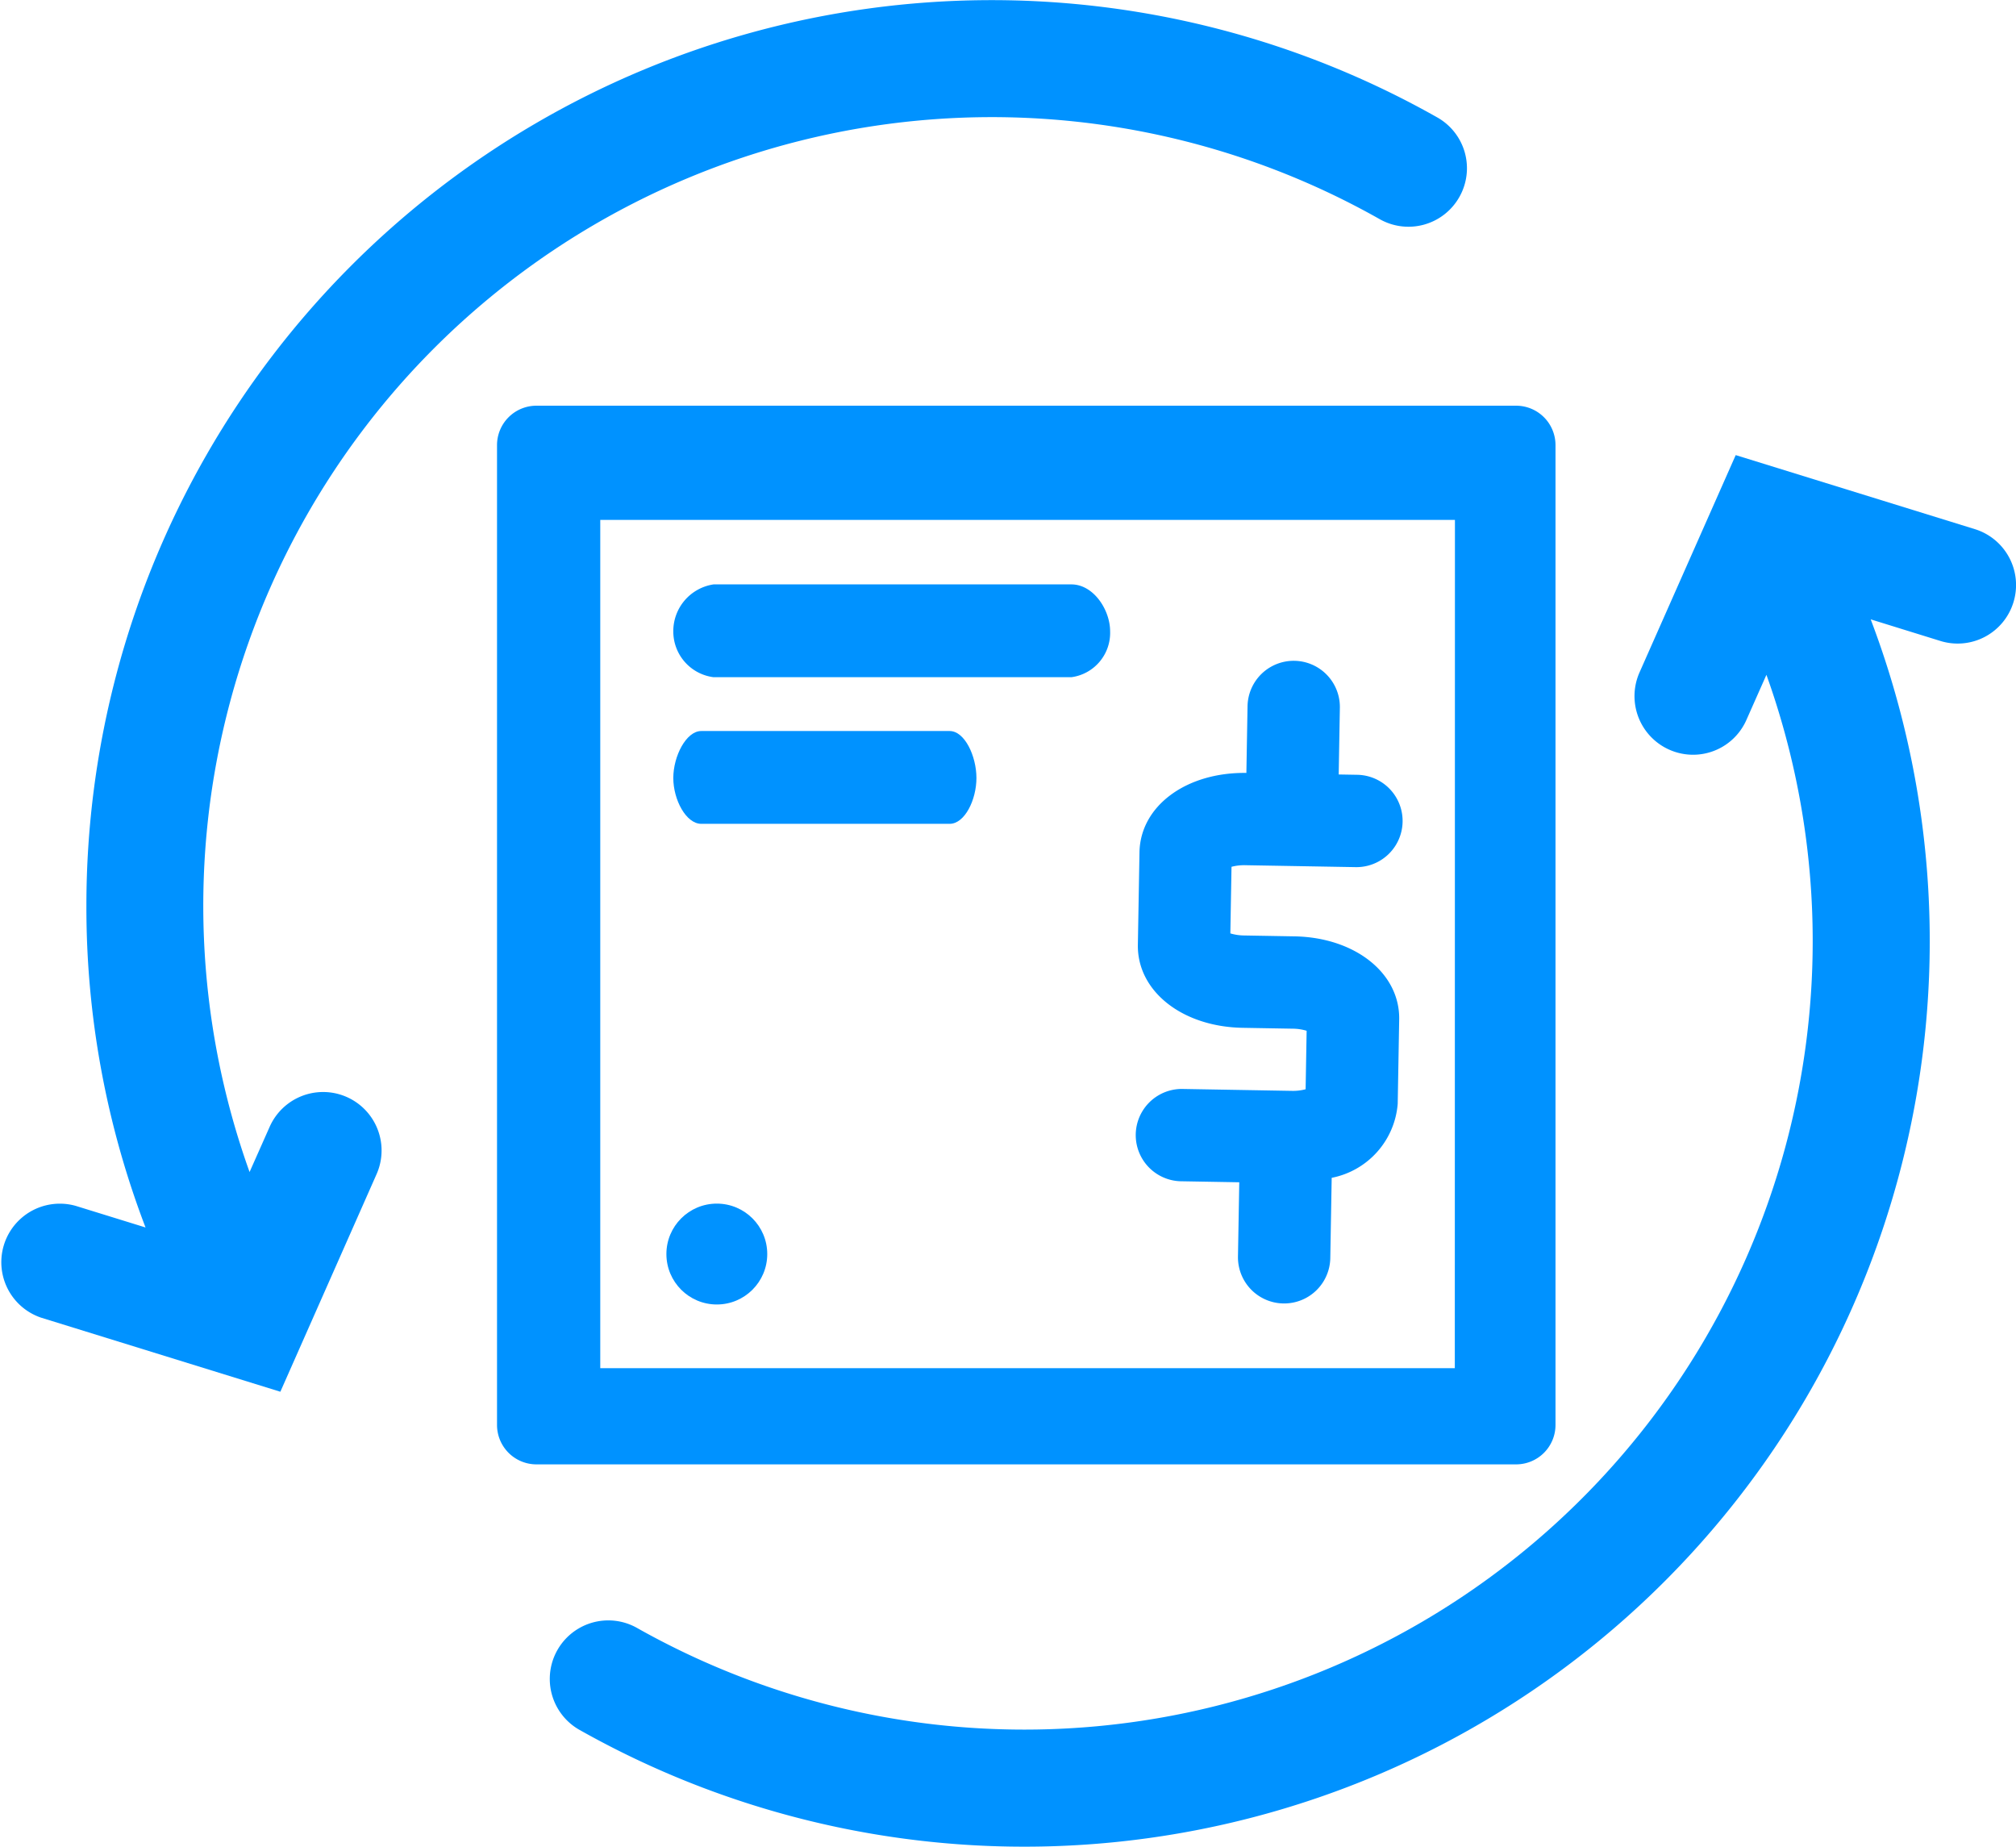 <svg xmlns="http://www.w3.org/2000/svg" width="62.489" height="57.23" viewBox="0 0 62.489 57.23">
  <g id="Payment_gateway_integration" data-name="Payment gateway integration" transform="translate(-1532.71 -292.87)">
    <path id="Path_1323" data-name="Path 1323" d="M1571.588,299h-30.366a1.222,1.222,0,0,0-1.222,1.221v30.366a1.222,1.222,0,0,0,1.222,1.222h30.366a1.221,1.221,0,0,0,1.221-1.222V300.221A1.221,1.221,0,0,0,1571.588,299Zm-1.9,29.828H1543.2V302.539h26.492Z" transform="translate(8.116 6.443)" fill="#0092ff"/>
    <path id="Path_1324" data-name="Path 1324" d="M1556.958,317.743h11.093a1.386,1.386,0,0,0,1.2-1.42c0-.675-.521-1.456-1.2-1.456h-11.093a1.465,1.465,0,0,0-1.247,1.456A1.428,1.428,0,0,0,1556.958,317.743Z" transform="translate(-2.131 -3.886)" fill="#0092ff"/>
    <path id="Path_2377" data-name="Path 2377" d="M1556.577,317.743h7.7c.468,0,.83-.745.83-1.42s-.362-1.456-.83-1.456h-7.7c-.468,0-.866.781-.866,1.456S1556.108,317.743,1556.577,317.743Z" transform="translate(-2.131 0.658)" fill="#0092ff"/>
    <circle id="Ellipse_2" data-name="Ellipse 2" cx="1.563" cy="1.563" r="1.563" transform="translate(1553.366 330.171)" fill="#0092ff"/>
    <path id="Path_2375" data-name="Path 2375" d="M87.778,658.448a1.811,1.811,0,0,1-2.47.684A24.441,24.441,0,0,0,50.28,688.663l.622-1.4a1.812,1.812,0,1,1,3.315,1.465l-2.983,6.744-7.411-2.294a1.814,1.814,0,0,1,1.072-3.465l2.16.668a27.747,27.747,0,0,1-1.833-9.98,28.06,28.06,0,0,1,41.874-24.42A1.807,1.807,0,0,1,87.778,658.448Z" transform="translate(1490.166 -359.471)" fill="#0092ff"/>
    <path id="Path_2376" data-name="Path 2376" d="M120.791,684.144a1.808,1.808,0,0,1-2.268,1.191l-2.155-.668a28.066,28.066,0,0,1-40.051,34.4,1.814,1.814,0,0,1,1.792-3.154,24.439,24.439,0,0,0,35.027-29.527l-.621,1.4a1.807,1.807,0,0,1-1.657,1.077,1.816,1.816,0,0,1-1.657-2.548l2.983-6.738,7.411,2.294A1.813,1.813,0,0,1,120.791,684.144Z" transform="translate(1474.327 -372.603)" fill="#0092ff"/>
    <path id="Path_1723" data-name="Path 1723" d="M4.847,13.327H1.43a1.431,1.431,0,0,0,0,2.861H3.271v2.3a1.431,1.431,0,0,0,2.862,0V16a2.542,2.542,0,0,0,2.006-2.331V11.056c0-1.436-1.415-2.518-3.291-2.518H3.291a1.54,1.54,0,0,1-.431-.057V6.417a1.538,1.538,0,0,1,.431-.057H6.707a1.431,1.431,0,1,0,0-2.862H6.132V1.431a1.431,1.431,0,0,0-2.862,0V3.5C1.4,3.507,0,4.586,0,6.016V8.882C0,10.318,1.414,11.4,3.291,11.4H4.847a1.53,1.53,0,0,1,.43.057V13.27A1.529,1.529,0,0,1,4.847,13.327Z" transform="translate(1568.135 313.267) rotate(1)" fill="#0092ff"/>
  </g>
</svg>
